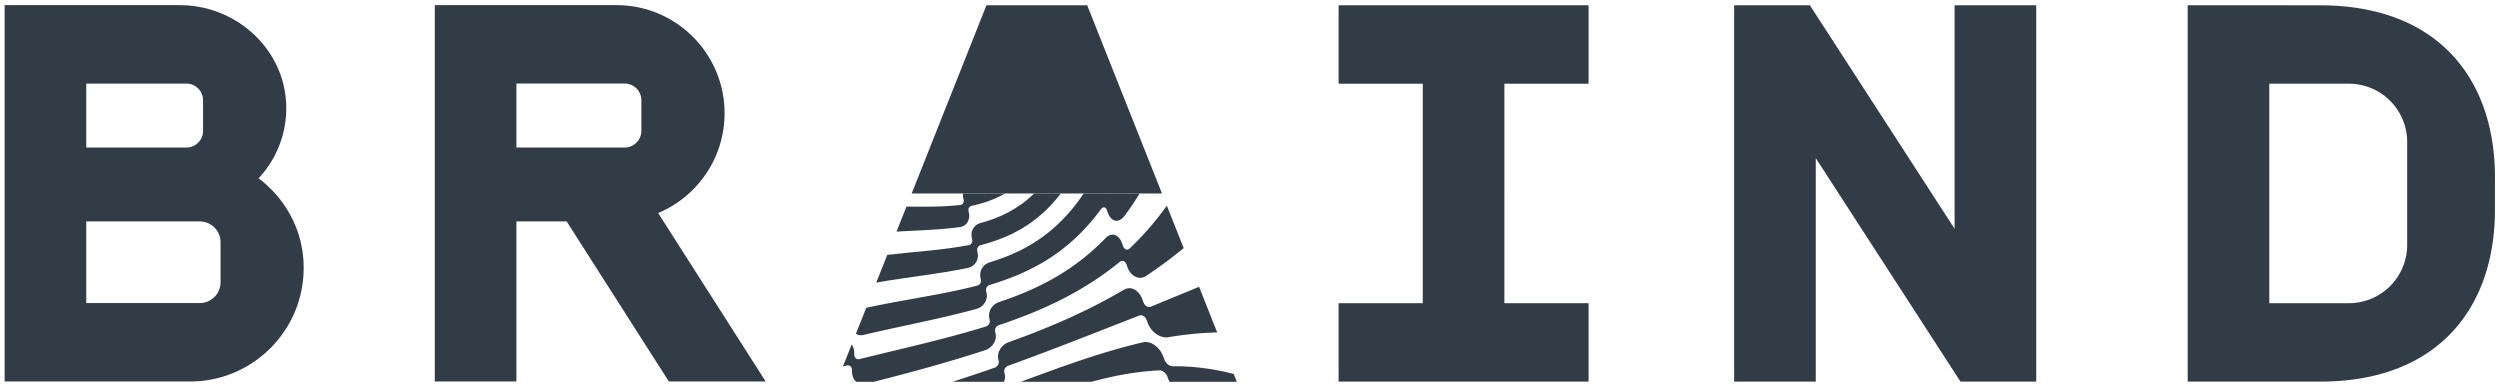 <?xml version="1.0" encoding="UTF-8"?> <svg xmlns="http://www.w3.org/2000/svg" viewBox="0 0 409 63"> <g fill="#323C46" fill-rule="evenodd"> <path d="M104.926 21.409a2.734 2.734 0 0 1-2.726 2.725H84.485V13.669H102.2a2.726 2.726 0 0 1 2.726 2.725v5.015zm13.613-2.88c0-9.77-7.92-17.69-17.689-17.69H71.131v61.568h13.354V36.219h8.218l16.719 26.19h15.839l.003-.002-17.59-27.556c6.381-2.671 10.865-8.971 10.865-16.322zM36.082 46.177a3.406 3.406 0 0 1-3.407 3.406H14.113v-13.36h18.562a3.407 3.407 0 0 1 3.407 3.408v6.546zM14.113 13.674h16.382a2.734 2.734 0 0 1 2.726 2.726v5.015a2.734 2.734 0 0 1-2.726 2.725H14.113V13.674zM42.31 29.17c2.866-3.081 4.605-7.226 4.521-11.784C46.662 8.106 38.7.845 29.419.845H.759v61.568h30.325c10.57 0 19.078-8.816 18.575-19.496-.264-5.637-3.118-10.54-7.349-13.747zm176.685-15.475h13.771v35.909h-13.771v12.829h40.897v-12.83h-13.773V13.696h13.773V.865h-40.897v12.83zm100.778 23.733L296.1.866h-12.393v61.567h13.354V25.87l23.674 36.562h12.391V.866h-13.353v36.562zm74.041 2.636a9.54 9.54 0 0 1-9.539 9.539h-13.018v-35.91h13.018a9.54 9.54 0 0 1 9.539 9.54v16.83zM379.534.868l-21.63-.003v61.567l21.63.002c19.524 0 28.64-12.275 28.64-28.115v-5.336c0-15.84-9.116-28.115-28.64-28.115zM190.1 31.65L177.865.857h-16.48L149.152 31.65z"></path> <path d="M161.915 46.62c6.476-1.97 12.822-5.08 18.191-12.38.344-.472.781-.42.983.144l.151.423c.52 1.453 1.741 1.777 2.68.573a44.382 44.382 0 0 0 2.523-3.73h-5.35a.342.342 0 0 1-.263 0h-3.534c-4.505 6.712-9.877 9.594-15.395 11.27a2.177 2.177 0 0 0-1.497 2.532l.07.316a.826.826 0 0 1-.59.964c-6.025 1.539-12.134 2.3-18.169 3.63l-1.684 4.238c.354.22.782.305 1.244.195 6.172-1.478 12.385-2.585 18.525-4.275 1.135-.316 1.848-1.5 1.6-2.603a17.883 17.883 0 0 1-.07-.316.849.849 0 0 1 .585-.98"></path> <path d="M158.495 40.102c-4.426.85-8.908 1.065-13.338 1.595l-1.803 4.537c5.006-.9 10.075-1.364 15.086-2.43 1.08-.238 1.75-1.358 1.505-2.45-.022-.105-.047-.21-.068-.314-.09-.415.154-.829.551-.928 4.651-1.222 9.212-3.375 13.134-8.463h-4.376c-2.738 2.662-5.739 4.028-8.799 4.842-1.005.258-1.639 1.29-1.406 2.393l.068.313c.091.417-.158.827-.554.905"></path> <path d="M157.102 37.14c1.026-.15 1.656-1.207 1.414-2.29l-.067-.31c-.09-.412.14-.795.515-.872 1.858-.392 3.694-1.001 5.459-2.018h-6.871a2.24 2.24 0 0 0 .029.726l.067.31c.09.413-.144.795-.521.843-2.928.34-5.888.287-8.83.269l-1.628 4.096c3.468-.213 6.967-.274 10.433-.753m27.71 3.507c-.388.362-.875.176-1.084-.4-.053-.145-.103-.291-.157-.436-.561-1.552-1.772-1.847-2.747-.81-5.343 5.502-11.301 8.388-17.38 10.415-1.118.369-1.836 1.537-1.594 2.66.025.106.047.214.07.319.094.424-.187.882-.626 1.019-6.843 2.109-13.775 3.62-20.698 5.337-.444.11-.82-.214-.838-.73-.006-.127-.01-.256-.013-.385-.021-.51-.17-.95-.41-1.287l-1.431 3.603c.214-.053.427-.11.64-.163.447-.111.822.215.838.726l.012.384c.019.67.28 1.215.686 1.558h2.886c6.113-1.55 12.195-3.204 18.213-5.172 1.194-.394 1.952-1.632 1.697-2.746l-.071-.32c-.094-.423.184-.882.623-1.03 6.828-2.295 13.553-5.282 19.772-10.348.397-.331.885-.14 1.094.436l.156.432c.538 1.487 1.893 2.165 3.008 1.458a74.497 74.497 0 0 0 6.195-4.58l-2.758-6.94c-1.928 2.689-3.965 5-6.083 7m5.688 18.19c-.058-.152-.113-.304-.169-.456-.596-1.62-2.102-2.695-3.364-2.375-6.758 1.57-13.33 4-19.948 6.45h11.546c3.621-.981 7.296-1.684 11.093-1.863.517-.027 1.115.45 1.336 1.05l.166.449c.045.124.11.244.166.365h11.016l-.503-1.266a37.912 37.912 0 0 0-9.997-1.274c-.523-.002-1.122-.476-1.343-1.08"></path> <path d="M187.063 49.444l-.162-.446c-.578-1.587-1.932-2.265-3.05-1.58-6.101 3.582-12.428 6.285-18.838 8.562-1.18.417-1.94 1.647-1.695 2.78.024.108.048.214.07.322.096.428-.203.907-.663 1.07a269.736 269.736 0 0 1-6.884 2.306h8.424c.155-.403.205-.83.11-1.236a8.69 8.69 0 0 0-.071-.32c-.095-.429.199-.91.662-1.077 7.195-2.596 14.308-5.44 21.416-8.199.456-.18.999.151 1.213.74.054.145.107.293.16.44.555 1.517 2.054 2.56 3.355 2.368 2.627-.444 5.294-.728 8.025-.787l-2.966-7.465a3216.71 3216.71 0 0 0-7.895 3.256c-.453.183-.995-.145-1.211-.734"></path> </g> </svg> 